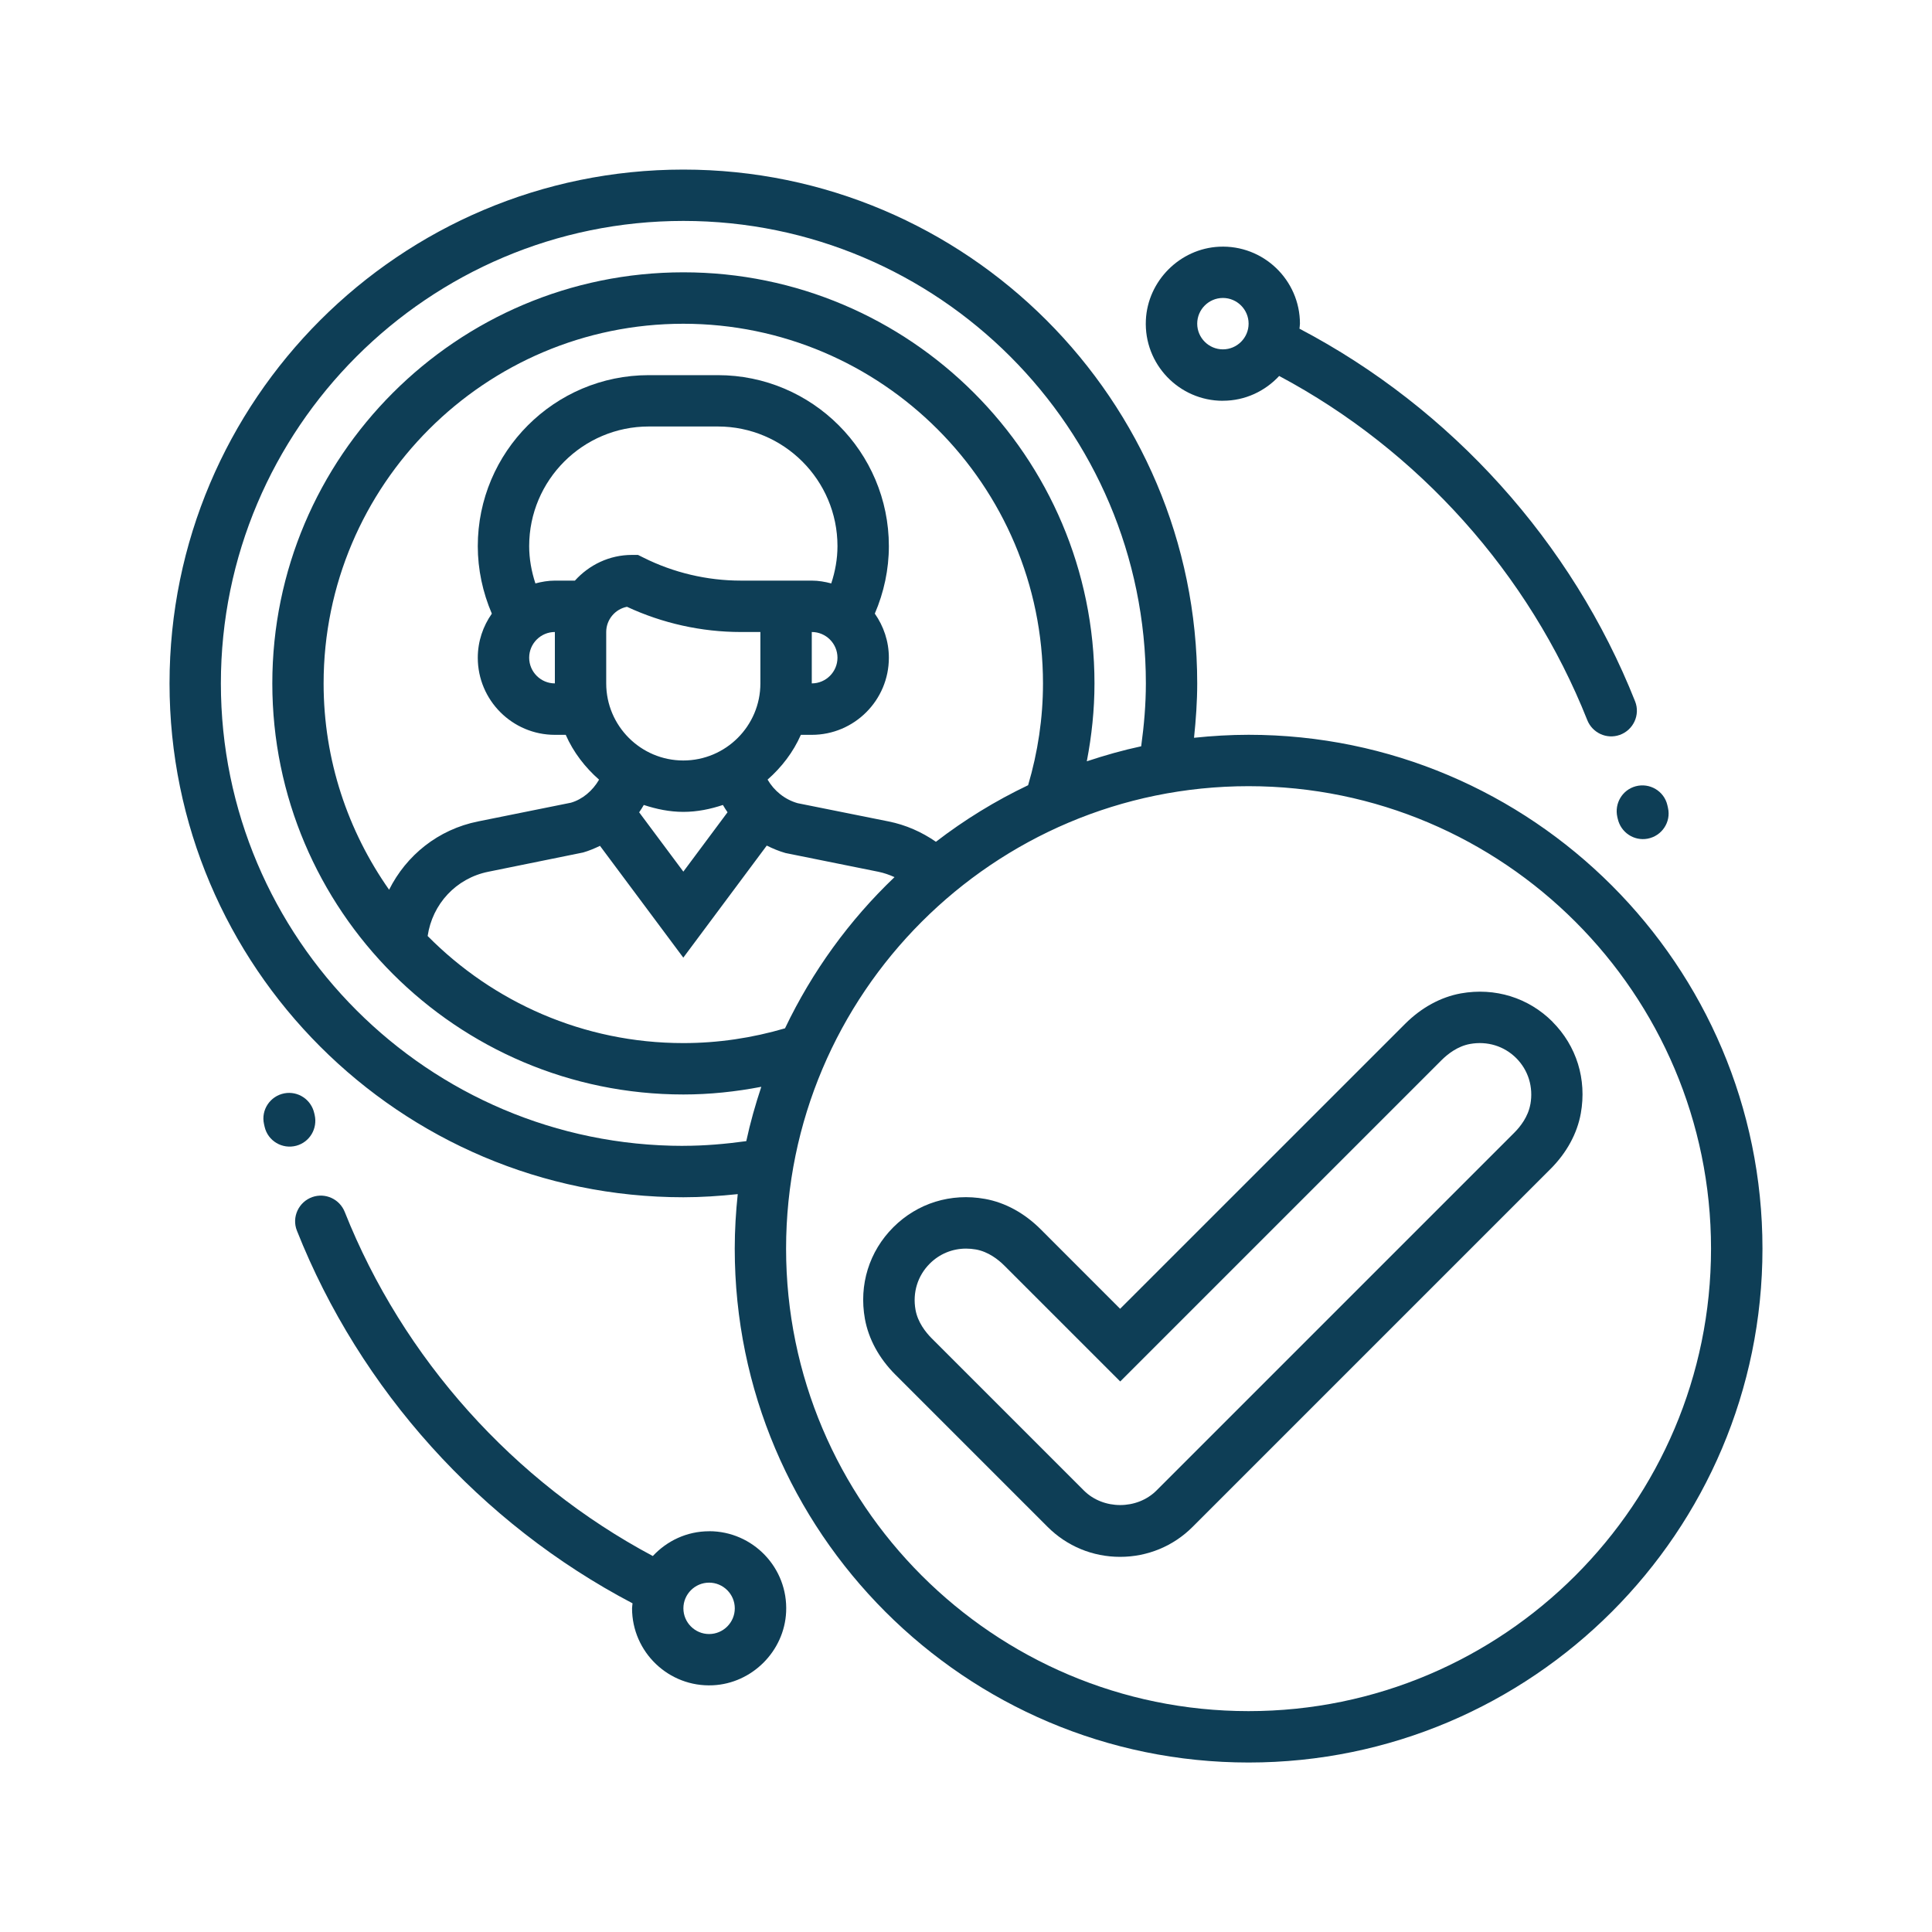 <?xml version="1.0" encoding="UTF-8"?><svg id="Capa_1" xmlns="http://www.w3.org/2000/svg" viewBox="0 0 400 400"><defs><style>.cls-1{fill:#0e3e56;}</style></defs><path class="cls-1" d="M258.51,152.13c-3.82,0-7.58,.23-11.3,.62,.39-3.73,.66-7.49,.66-11.25,0-58.66-47.73-106.39-106.39-106.39S35.1,82.82,35.1,141.49s47.73,106.39,106.39,106.39c3.76,0,7.52-.26,11.25-.65-.39,3.71-.62,7.48-.62,11.29,0,58.66,47.73,106.39,106.39,106.39s106.39-47.73,106.39-106.39-47.73-106.39-106.39-106.39h0Zm-117.03,85.11c-52.8,0-95.75-42.95-95.75-95.75S88.69,45.74,141.49,45.74s95.75,42.95,95.75,95.75c0,4.37-.38,8.72-.97,13.02-3.84,.82-7.58,1.89-11.26,3.11,1.02-5.29,1.59-10.68,1.59-16.13,0-46.93-38.18-85.11-85.11-85.11S56.38,94.56,56.38,141.49s38.18,85.11,85.11,85.11c5.45,0,10.83-.57,16.13-1.59-1.22,3.67-2.29,7.42-3.11,11.25-4.31,.59-8.65,.97-13.02,.97h0Zm21.06-24.34c-6.82,2-13.88,3.06-21.06,3.06-20.7,0-39.43-8.5-52.94-22.17,.97-6.61,5.87-11.95,12.54-13.3l19.64-3.99c1.22-.35,2.38-.84,3.5-1.38l17.25,23.15,17.28-23.2c1.23,.61,2.51,1.15,3.88,1.54l19.23,3.88c1.17,.24,2.27,.63,3.34,1.11-9.35,8.91-17.04,19.51-22.67,31.3h0Zm-47.66-71.41c-2.93,0-5.32-2.39-5.32-5.32s2.39-5.32,5.32-5.32v10.64Zm4.15-21.28h-4.15c-1.4,0-2.74,.24-4.03,.58-.82-2.49-1.29-5.09-1.29-7.72,0-13.66,11.11-24.77,24.77-24.77h14.29c13.66,0,24.77,11.11,24.77,24.77,0,2.63-.47,5.24-1.29,7.72-1.29-.34-2.63-.58-4.03-.58h-14.7c-6.96,0-13.93-1.64-20.15-4.76l-1.13-.56h-1.25c-4.7,0-8.88,2.08-11.81,5.32h0Zm49.04,10.64c2.93,0,5.32,2.39,5.32,5.32s-2.39,5.32-5.32,5.32v-10.64Zm-10.64,10.64c0,8.8-7.16,15.96-15.96,15.96s-15.96-7.16-15.96-15.96v-10.64c0-2.58,1.86-4.75,4.3-5.22,7.34,3.42,15.45,5.22,23.55,5.22h4.07v10.64Zm-24.14,25.17c2.6,.85,5.32,1.43,8.19,1.43s5.6-.57,8.19-1.43c.3,.52,.62,1.02,.96,1.51l-9.15,12.29-9.15-12.28c.34-.49,.66-1,.96-1.52h0Zm60.48,7.62c-2.93-2.03-6.24-3.5-9.8-4.21l-18.83-3.78c-2.67-.76-4.86-2.55-6.22-4.88,2.91-2.56,5.31-5.68,6.89-9.27h2.26c8.8,0,15.96-7.16,15.96-15.96,0-3.4-1.09-6.54-2.91-9.14,1.89-4.4,2.91-9.15,2.91-13.96,0-19.53-15.88-35.41-35.41-35.41h-14.29c-19.53,0-35.41,15.88-35.41,35.41,0,4.81,1.02,9.57,2.91,13.97-1.82,2.59-2.91,5.73-2.91,9.13,0,8.8,7.16,15.96,15.96,15.96h2.25c1.58,3.6,3.99,6.72,6.9,9.28-1.34,2.32-3.45,4.08-5.82,4.77l-19.24,3.88c-8.26,1.66-14.85,7.02-18.41,14.14-8.51-12.11-13.56-26.82-13.56-42.71,0-41.07,33.41-74.47,74.47-74.47s74.47,33.41,74.47,74.47c0,7.19-1.07,14.25-3.08,21.07-6.8,3.24-13.19,7.17-19.1,11.72h0Zm64.73,179.99c-52.8,0-95.75-42.95-95.75-95.75s42.95-95.75,95.75-95.75,95.75,42.95,95.75,95.75-42.95,95.75-95.75,95.75h0Zm0,0"/><path class="cls-1" d="M345.34,167.28c-.04-.19-.09-.39-.13-.58-.67-2.92-3.66-4.69-6.56-3.91h0c-2.78,.75-4.43,3.56-3.8,6.36,.03,.13,.06,.25,.09,.38,.63,2.81,3.34,4.63,6.17,4.11h0c2.95-.55,4.89-3.43,4.23-6.36Z"/><path class="cls-1" d="M253.19,82.97c4.61,0,8.73-1.99,11.65-5.13,28.84,15.37,51.75,40.93,63.78,71.23,1.06,2.67,4.01,4.04,6.72,3.09h0c2.83-1,4.3-4.16,3.19-6.95-13.06-32.94-38.05-60.66-69.49-77.16,.02-.35,.1-.68,.1-1.03,0-9.05-7.58-16.37-16.72-15.94-8.12,.38-14.8,7.06-15.18,15.18-.43,9.15,6.89,16.72,15.94,16.72h0Zm0-21.28c2.93,0,5.32,2.39,5.32,5.32s-2.39,5.32-5.32,5.32-5.32-2.39-5.32-5.32,2.39-5.32,5.32-5.32h0Zm0,0"/><path class="cls-1" d="M54.66,232.72c.04,.19,.09,.39,.13,.58,.67,2.92,3.66,4.69,6.56,3.91h0c2.78-.75,4.43-3.56,3.8-6.36-.03-.13-.06-.25-.09-.38-.63-2.81-3.34-4.63-6.17-4.11h0c-2.95,.55-4.89,3.43-4.23,6.36Z"/><path class="cls-1" d="M146.81,317.03c-4.61,0-8.73,1.99-11.65,5.13-28.84-15.37-51.74-40.93-63.78-71.23-1.06-2.67-4.01-4.04-6.72-3.09h0c-2.83,1-4.3,4.16-3.19,6.95,13.06,32.94,38.05,60.66,69.49,77.16-.02,.35-.1,.68-.1,1.03,0,9.05,7.58,16.37,16.72,15.94,8.12-.38,14.8-7.06,15.18-15.18,.43-9.15-6.89-16.72-15.94-16.72h0Zm0,21.28c-2.93,0-5.32-2.39-5.32-5.32s2.39-5.32,5.32-5.32,5.32,2.39,5.32,5.32-2.39,5.32-5.32,5.32h0Zm0,0"/><path class="cls-1" d="M321.44,211.55s0,0,0,0c-5-5-11.92-7.14-18.98-5.88-4.18,.76-8.16,2.93-11.53,6.29l-59.02,59.01-16.46-16.47c-3.37-3.36-7.35-5.53-11.52-6.28-7.06-1.27-13.97,.87-18.98,5.87-5,5-7.15,11.92-5.88,18.97,.76,4.18,2.93,8.17,6.29,11.53l31.5,31.5c4.02,4.03,9.36,6.24,15.04,6.24s11.03-2.21,15.04-6.23l74.06-74.06c3.36-3.36,5.54-7.35,6.29-11.53,1.26-7.05-.87-13.96-5.88-18.97h0Zm-4.6,17.09c-.46,2.57-2.07,4.62-3.34,5.89l-74.06,74.06c-4.02,4.02-11.02,4.02-15.04,0l-31.51-31.51c-1.26-1.27-2.88-3.32-3.34-5.89-.64-3.57,.43-7.05,2.94-9.56,2.02-2.03,4.69-3.12,7.53-3.12,.66,0,1.35,.06,2.03,.18,2.56,.46,4.62,2.07,5.89,3.34l23.99,23.99,66.54-66.54c1.27-1.26,3.32-2.88,5.89-3.34,3.57-.64,7.05,.43,9.56,2.93,2.5,2.51,3.57,5.99,2.93,9.57h0Zm0,0"/></svg>